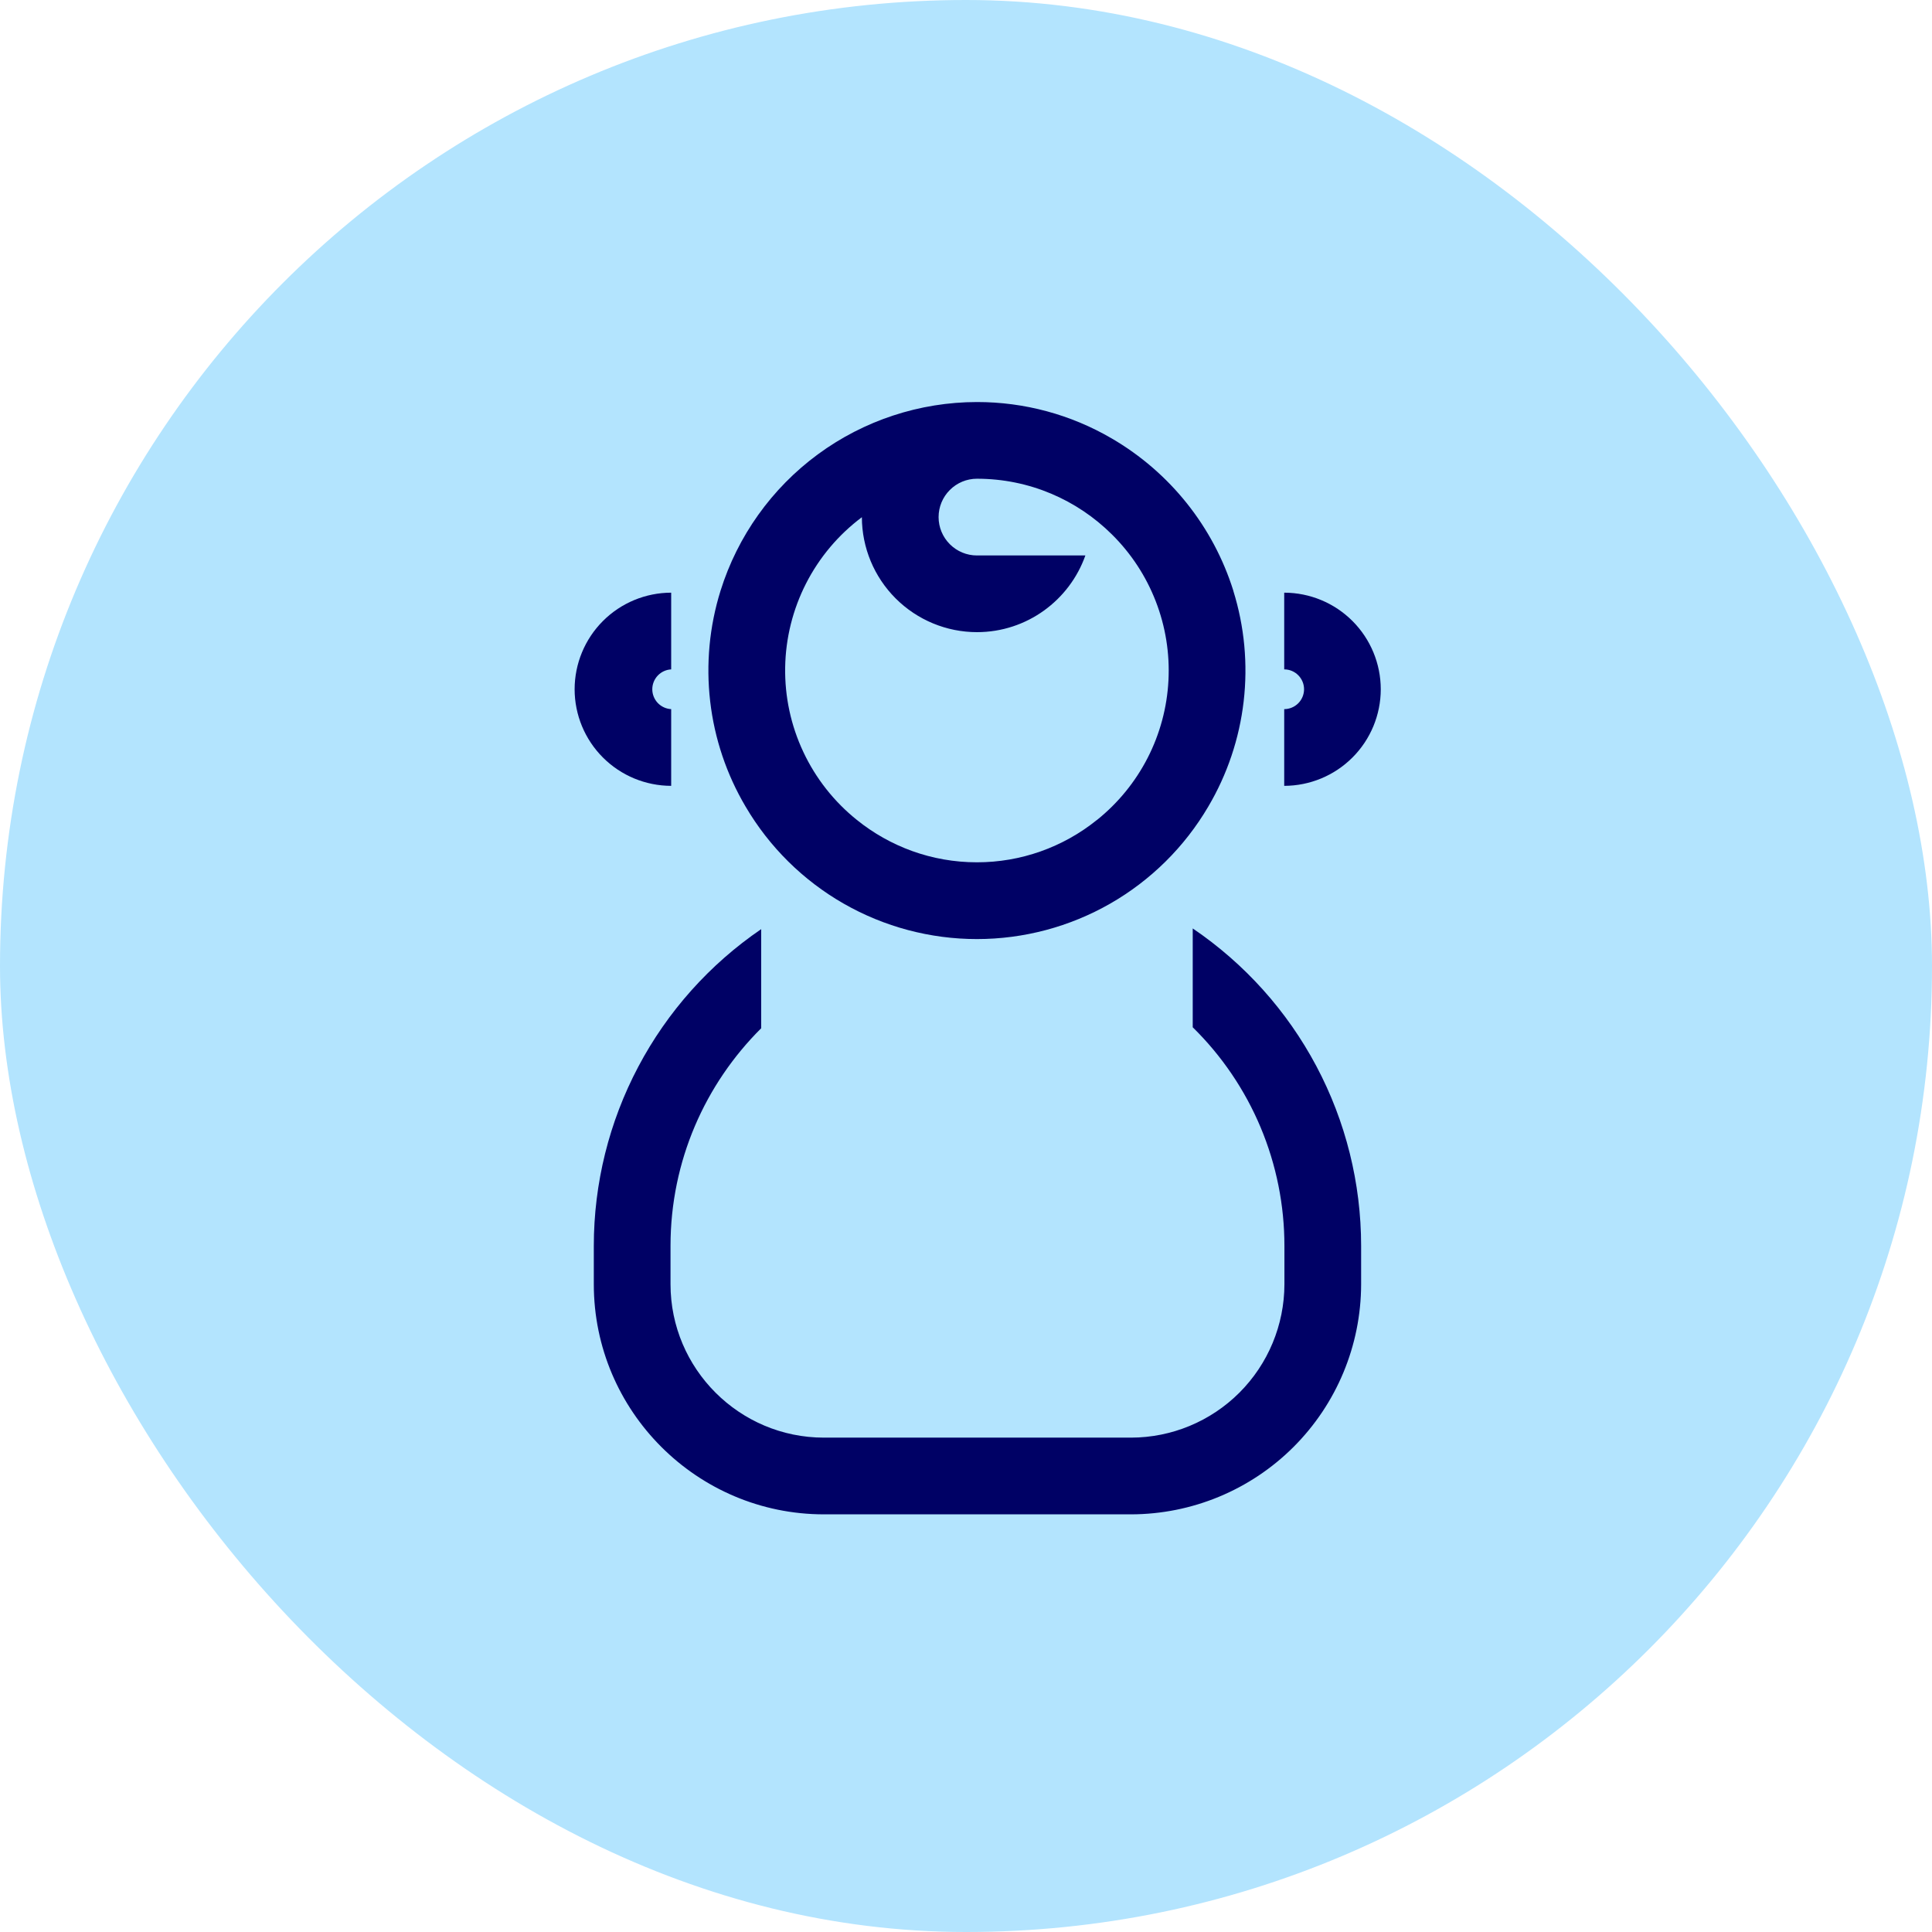 <svg width="85" height="85" viewBox="0 0 85 85" fill="none" xmlns="http://www.w3.org/2000/svg">
<rect width="85" height="85" rx="42.5" fill="#B3E4FE"/>
<path d="M56.509 54.812V56.507C56.505 58.295 55.792 60.009 54.527 61.273C53.262 62.537 51.547 63.248 49.759 63.25H36.25C32.529 63.25 29.5 60.221 29.5 56.5V54.812C29.5 51.075 31.028 47.687 33.489 45.239V40.878C31.221 42.426 29.364 44.505 28.081 46.933C26.797 49.361 26.126 52.066 26.125 54.812V56.5C26.125 62.084 30.668 66.625 36.25 66.625H49.759C52.442 66.621 55.014 65.555 56.911 63.659C58.809 61.763 59.878 59.192 59.884 56.509V54.812C59.883 52.056 59.208 49.343 57.916 46.908C56.624 44.474 54.756 42.393 52.475 40.847V45.196C53.753 46.45 54.768 47.946 55.461 49.597C56.153 51.248 56.51 53.022 56.509 54.812ZM57.373 30.326C57.372 30.557 57.28 30.779 57.117 30.942C56.953 31.106 56.731 31.198 56.5 31.199V34.574C57.626 34.572 58.706 34.125 59.502 33.328C60.299 32.532 60.747 31.452 60.748 30.326C60.747 29.199 60.3 28.119 59.503 27.322C58.707 26.525 57.627 26.077 56.5 26.075V29.45C56.981 29.45 57.373 29.842 57.373 30.326ZM25.281 30.326C25.282 31.452 25.73 32.532 26.527 33.328C27.323 34.125 28.403 34.572 29.529 34.574V31.199C29.305 31.187 29.094 31.09 28.939 30.928C28.785 30.765 28.698 30.549 28.698 30.325C28.698 30.1 28.785 29.884 28.939 29.722C29.094 29.559 29.305 29.462 29.529 29.45V26.075C28.403 26.077 27.322 26.525 26.526 27.322C25.73 28.119 25.282 29.199 25.281 30.326Z" fill="#000165"/>
<path d="M54.263 25.992C53.378 23.17 51.471 20.781 48.915 19.292C47.115 18.239 45.067 17.686 42.982 17.688C40.462 17.691 38.01 18.498 35.98 19.991C33.951 21.485 32.452 23.587 31.7 25.992C31.21 27.564 31.055 29.221 31.245 30.857C31.434 32.492 31.965 34.07 32.803 35.487C33.844 37.261 35.331 38.733 37.117 39.755C38.902 40.777 40.923 41.315 42.981 41.315C45.038 41.315 47.06 40.777 48.845 39.755C50.63 38.733 52.117 37.261 53.159 35.487C53.996 34.07 54.526 32.493 54.716 30.858C54.906 29.223 54.751 27.566 54.261 25.994L54.263 25.992ZM48.263 36.072C46.768 37.28 44.904 37.939 42.982 37.938C40.984 37.938 39.148 37.24 37.701 36.075C36.697 35.271 35.891 34.248 35.344 33.084C34.796 31.92 34.523 30.647 34.544 29.361C34.565 28.075 34.88 26.811 35.465 25.666C36.05 24.521 36.89 23.525 37.919 22.755C37.922 24.096 38.457 25.381 39.406 26.329C40.355 27.277 41.641 27.811 42.982 27.812C45.182 27.812 47.057 26.402 47.752 24.438H42.982C42.534 24.438 42.105 24.26 41.789 23.943C41.472 23.627 41.294 23.198 41.294 22.75C41.294 22.302 41.472 21.873 41.789 21.557C42.105 21.24 42.534 21.062 42.982 21.062C45.293 21.062 47.39 21.996 48.915 23.508C49.761 24.343 50.42 25.348 50.849 26.456C51.279 27.564 51.469 28.751 51.407 29.938C51.346 31.125 51.034 32.285 50.492 33.343C49.95 34.4 49.19 35.331 48.263 36.075V36.072Z" fill="#000165"/>
</svg>
